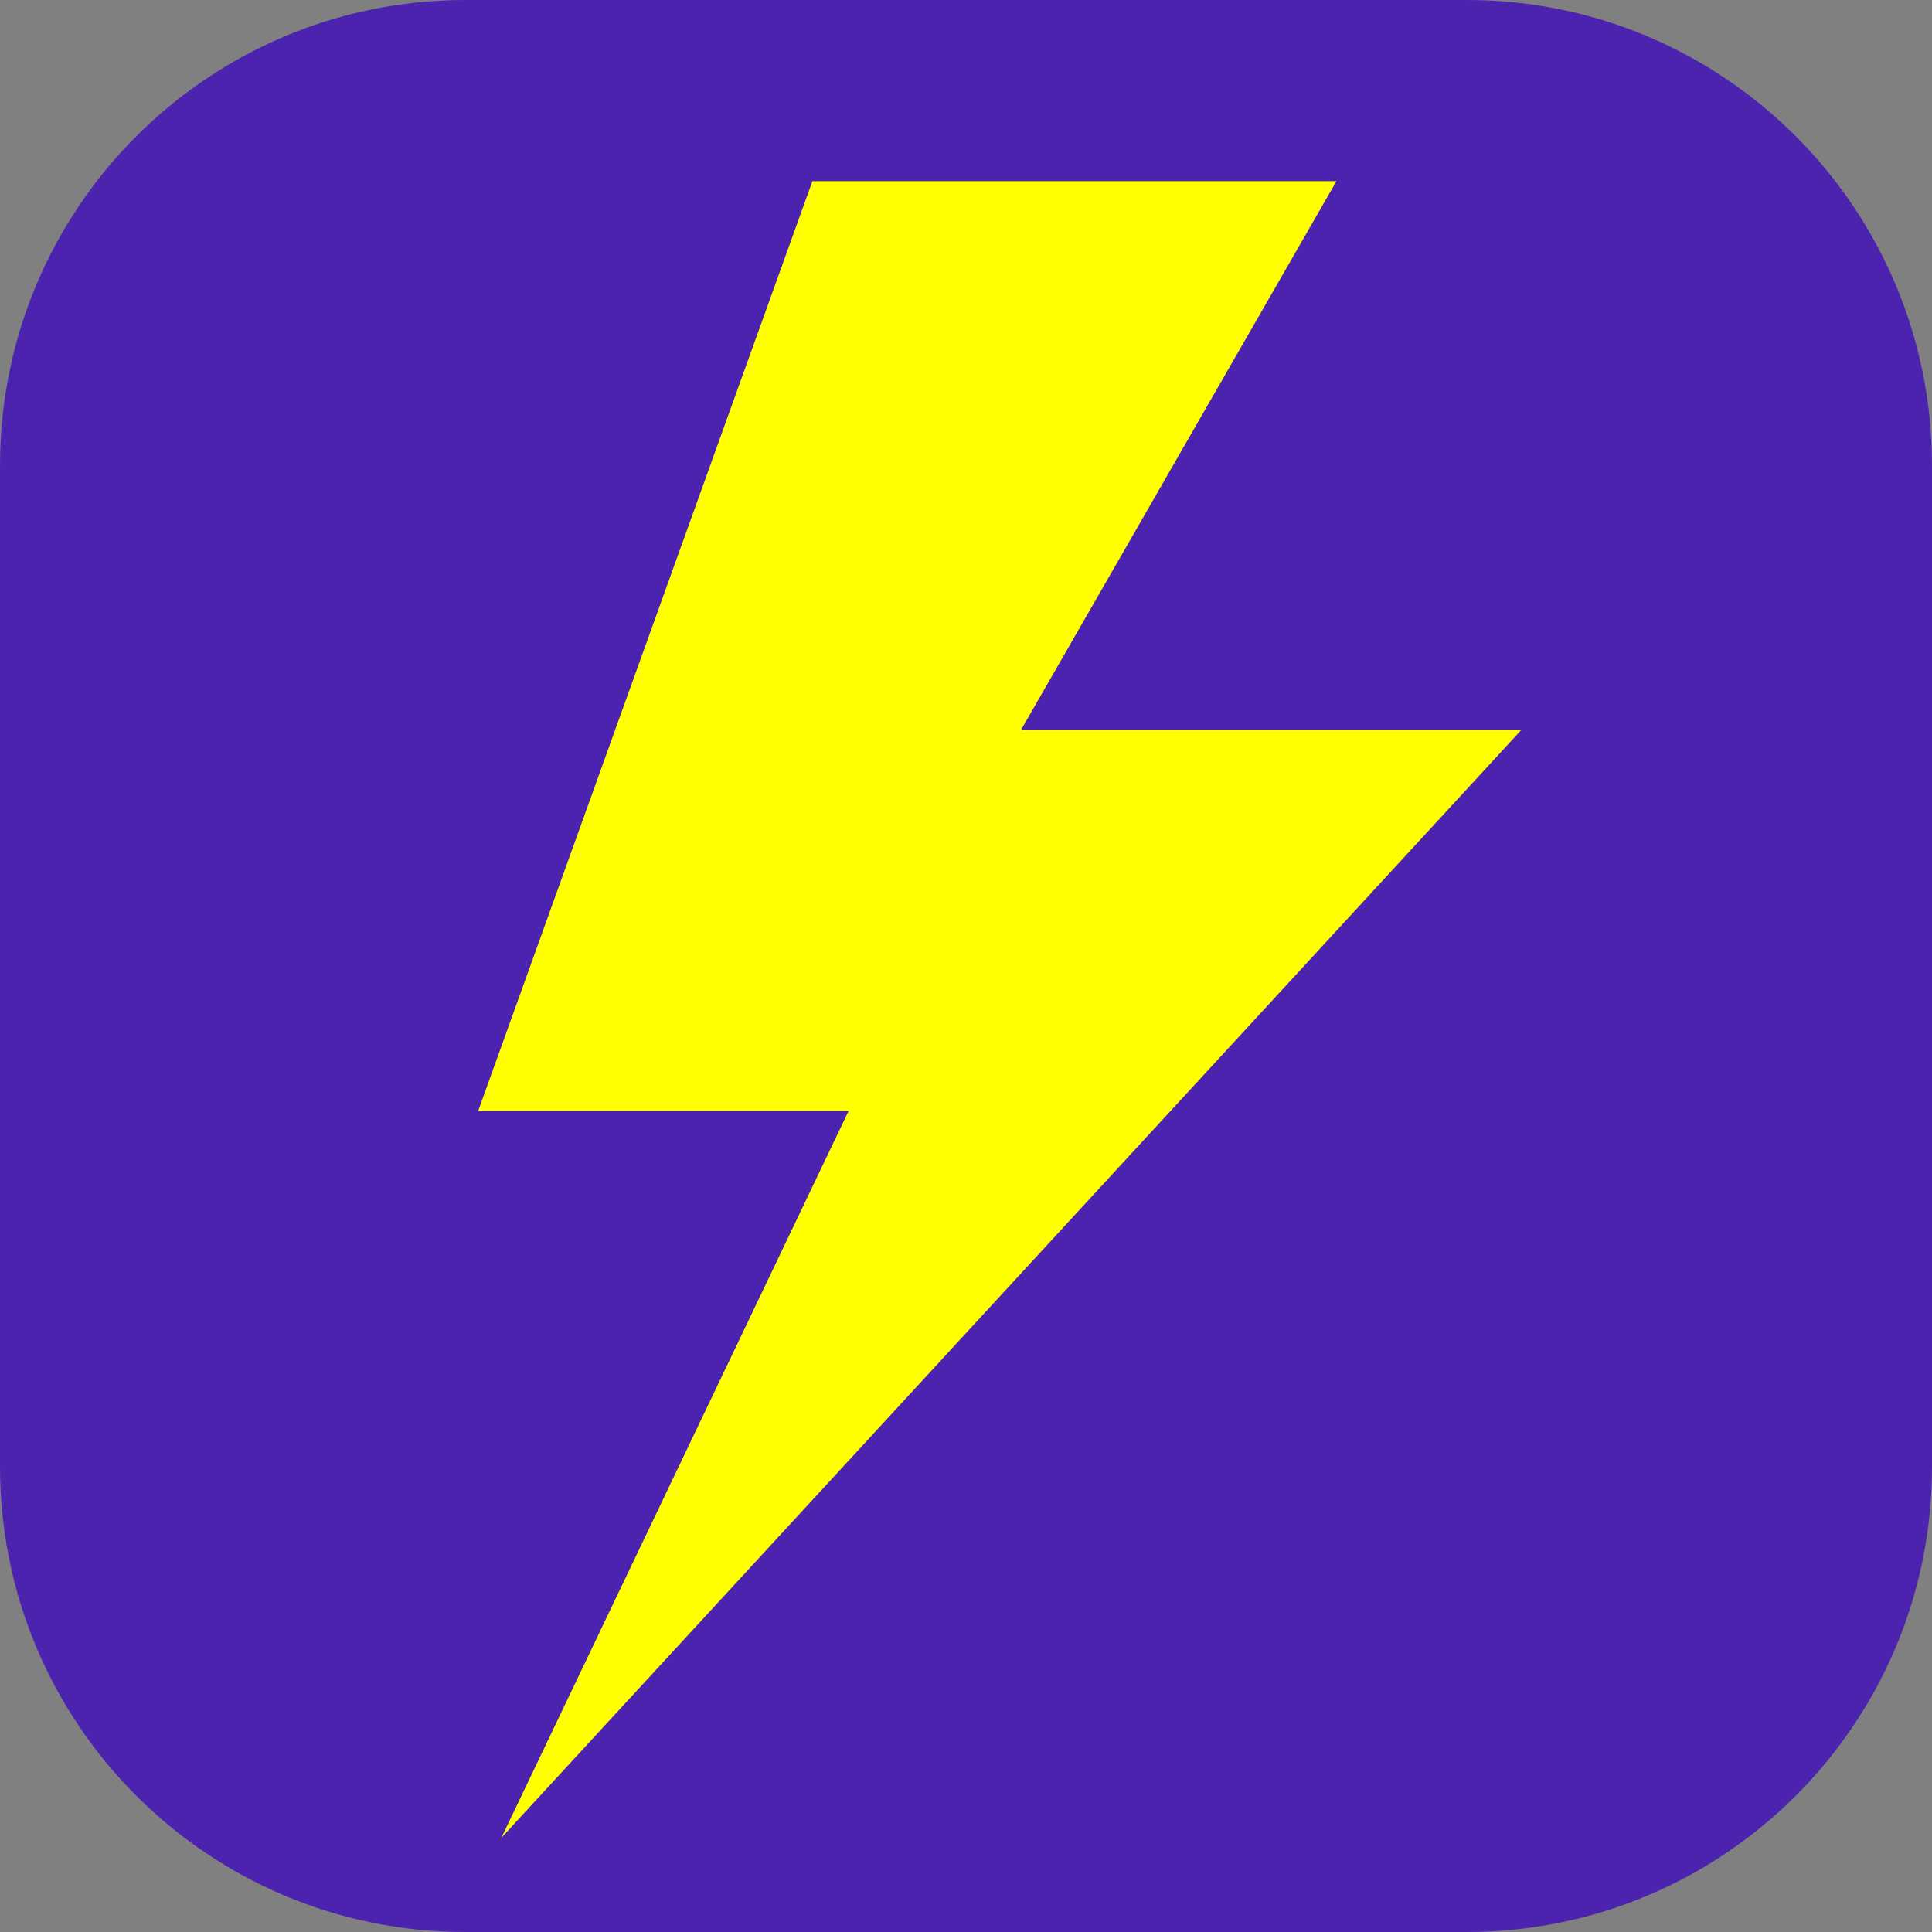 <?xml version="1.0" encoding="utf-8"?>
<!-- Generator: Adobe Illustrator 27.9.0, SVG Export Plug-In . SVG Version: 6.00 Build 0)  -->
<svg version="1.1" id="Layer_1" xmlns="http://www.w3.org/2000/svg" xmlns:xlink="http://www.w3.org/1999/xlink" x="0px" y="0px"
	 viewBox="0 0 400 400" style="enable-background:new 0 0 400 400;" xml:space="preserve">
<rect x="0" y="0" width="400" height="400" fill="#808080" stroke="none"/>
<style type="text/css">
	.st0{clip-path:url(#SVGID_00000114061503001338801120000006814808123381048452_);}
	.st1{fill:#4B23AF;}
	.st2{fill:#FFFF00;}
</style>
<g>
	<defs>
		<path id="SVGID_1_" d="M303.6,400H96.4C43.1,400,0,356.9,0,303.6V96.4C0,43.1,43.1,0,96.4,0h207.3C356.9,0,400,43.1,400,96.4
			v207.3C400,356.9,356.9,400,303.6,400z"/>
	</defs>
	<clipPath id="SVGID_00000116201539359587895200000016517054754608256413_">
		<use xlink:href="#SVGID_1_"  style="overflow:visible;"/>
	</clipPath>
	<g style="clip-path:url(#SVGID_00000116201539359587895200000016517054754608256413_);">
		
			<rect x="-134.6" y="-76" transform="matrix(1 -2.614599e-02 2.614599e-02 1 -5.267 4.75)" class="st1" width="627.2" height="559.6"/>
	</g>
</g>
<g id="_x38_1gopL_00000000912203738779217550000004147616658431732123_">
	<g>
		<polygon class="st2" points="211.4,151.1 315,151.1 103.8,380.5 175.7,230 99,230 168.2,37.5 276.7,37.5 		"/>
	</g>
</g>
</svg>
